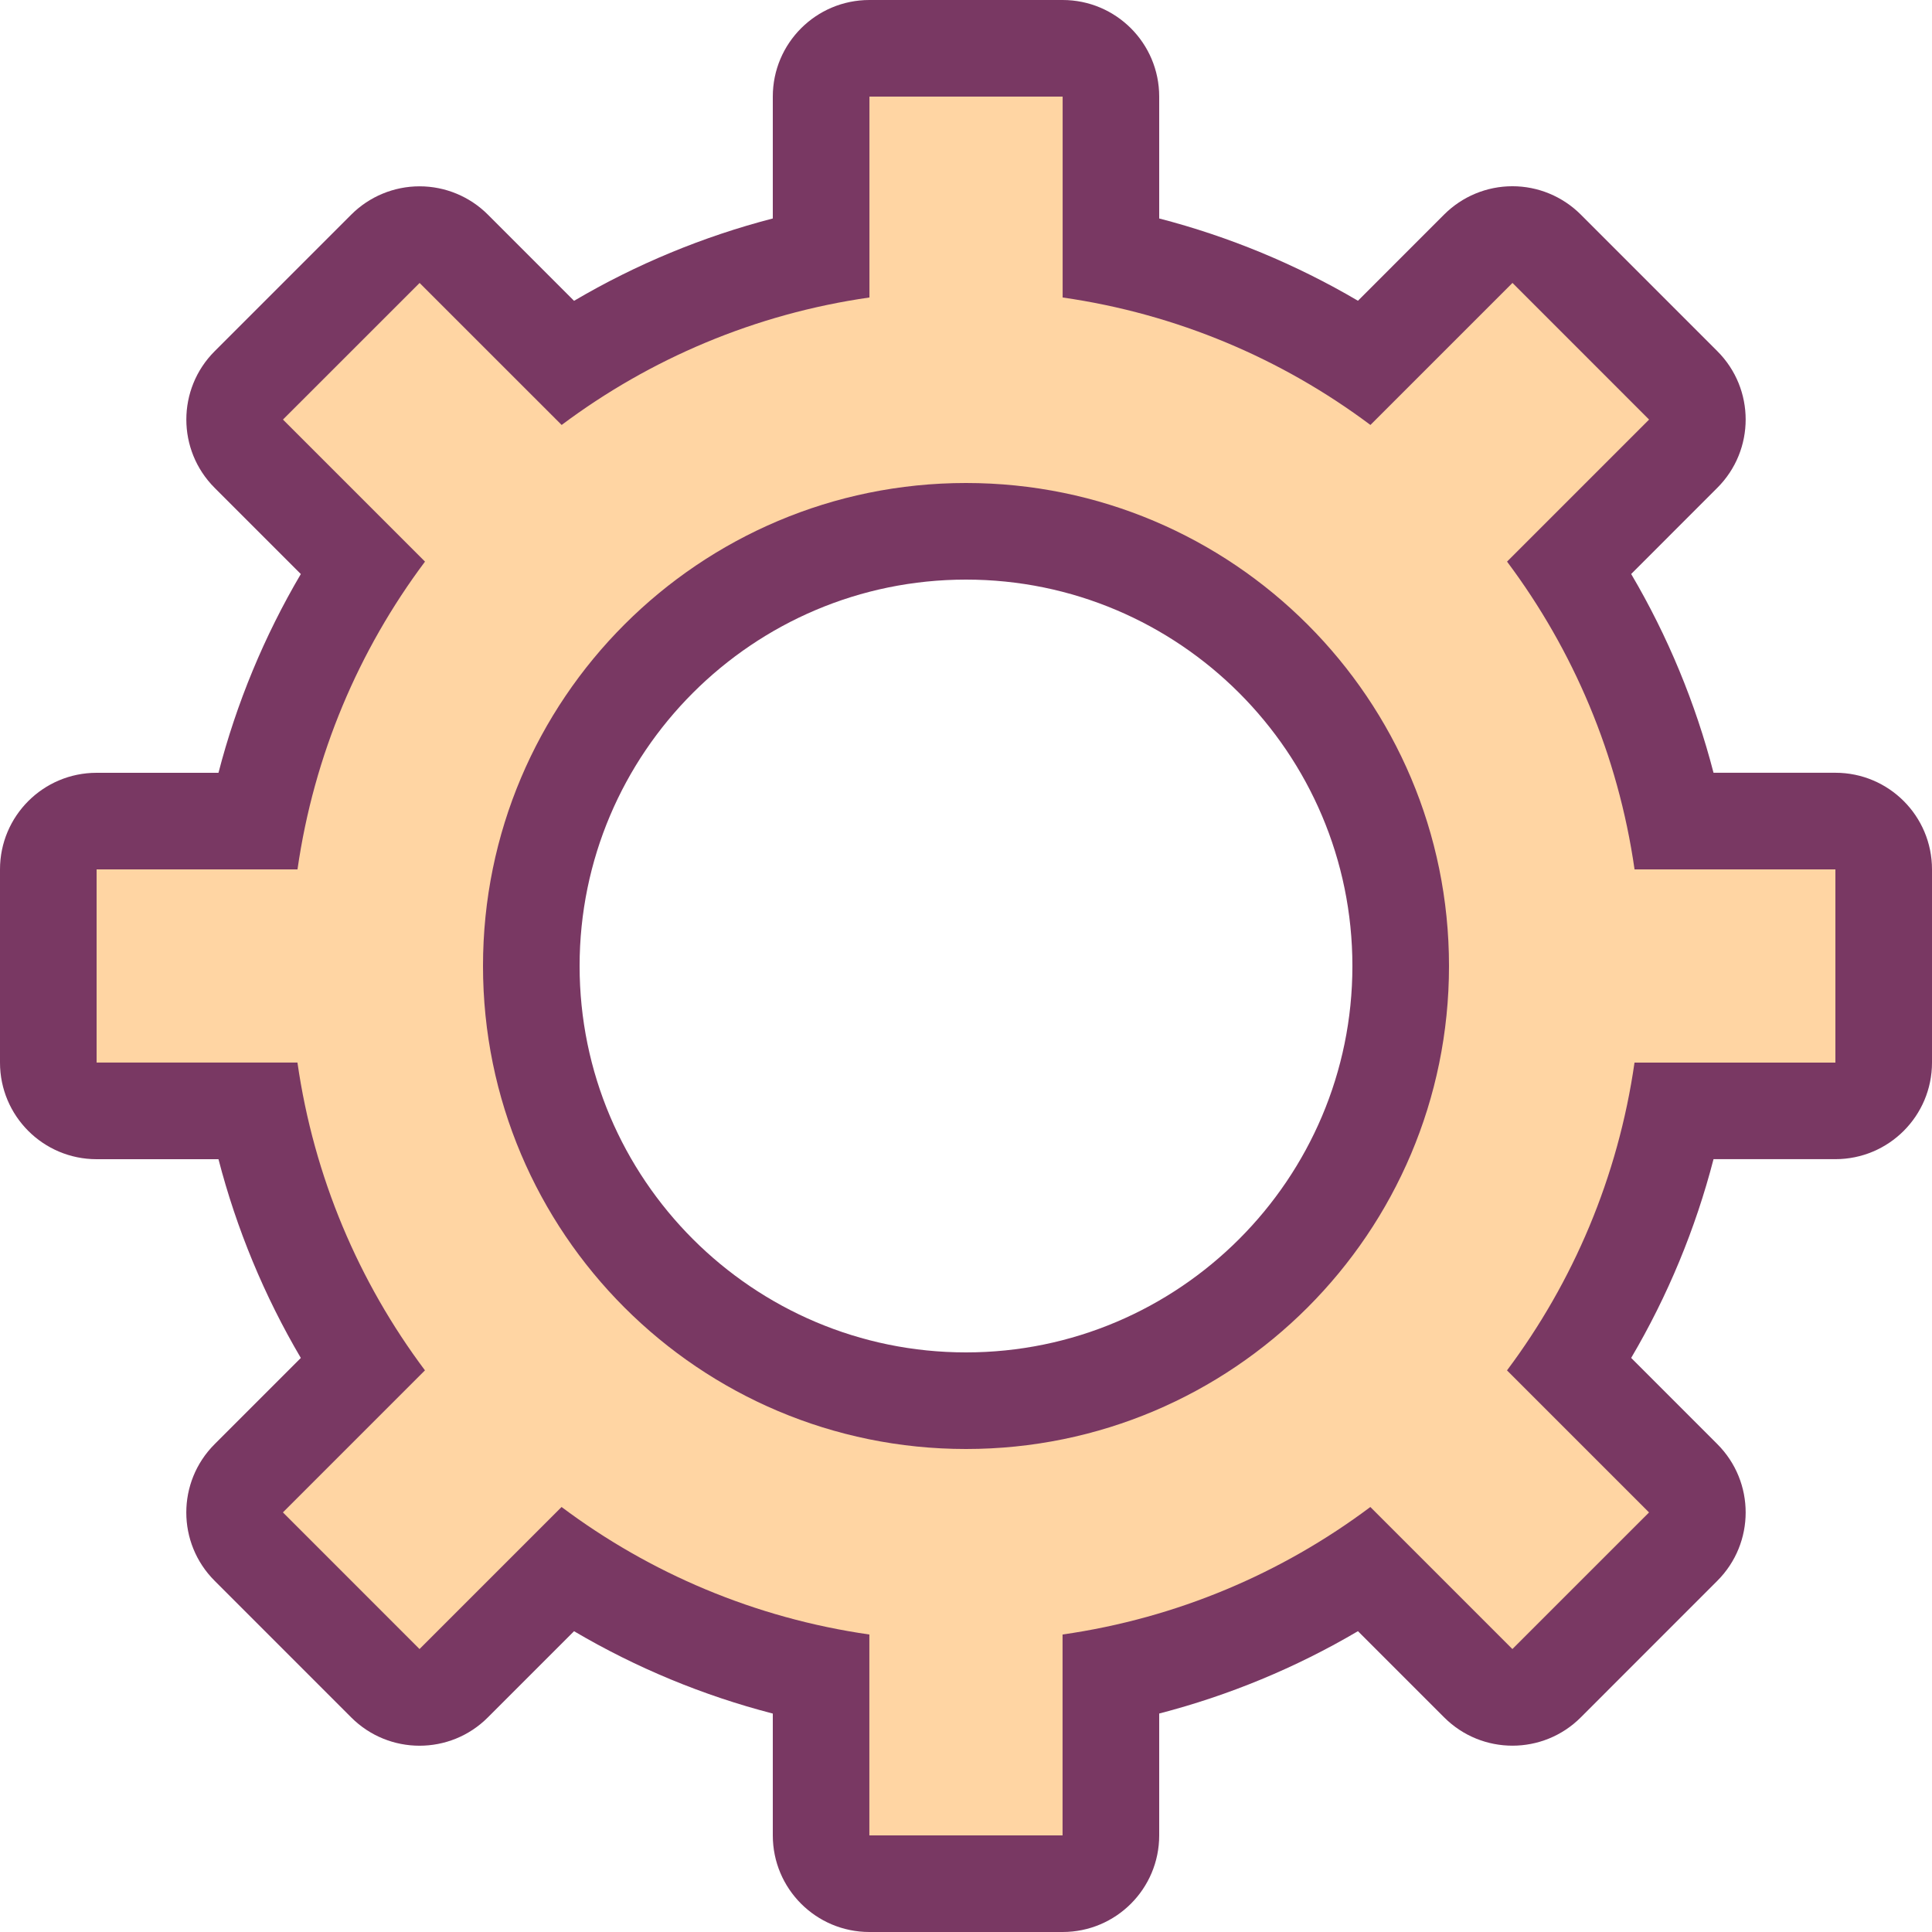 <svg width="48" height="48" viewBox="0 0 48 48" fill="none" xmlns="http://www.w3.org/2000/svg">
<g clip-path="url(#clip0_1395_2221)">
<path d="M20.4 46.8V41.617C18.153 41.159 16.002 40.269 14.088 39.003L10.423 42.667L5.333 37.577L8.997 33.912C7.731 31.997 6.841 29.846 6.382 27.6H1.2V20.4H6.382C6.841 18.153 7.731 16.002 8.997 14.088L5.333 10.423L10.423 5.332L14.088 8.997C16.002 7.731 18.153 6.841 20.4 6.382V1.2H27.6V6.382C29.847 6.841 31.998 7.731 33.912 8.997L37.577 5.332L42.667 10.423L39.003 14.088C40.269 16.003 41.159 18.154 41.618 20.4H46.8V27.6H41.618C41.159 29.847 40.269 31.998 39.003 33.912L42.667 37.577L37.577 42.667L33.912 39.003C31.997 40.269 29.846 41.159 27.6 41.617V46.8H20.4ZM24 13.2C18.045 13.2 13.2 18.045 13.2 24C13.2 29.955 18.045 34.8 24 34.8C29.955 34.8 34.8 29.955 34.8 24C34.8 18.045 29.955 13.2 24 13.2Z" fill="#FFD5A3"/>
<path d="M2.4 28.8H5.428C5.876 30.531 6.566 32.197 7.474 33.738L5.332 35.88C4.394 36.818 4.394 38.337 5.332 39.274L8.726 42.669C9.195 43.138 9.81 43.372 10.423 43.372C11.037 43.372 11.652 43.138 12.12 42.669L14.262 40.527C15.803 41.435 17.469 42.126 19.2 42.573V45.6C19.2 46.926 20.274 48 21.6 48H26.4C27.726 48 28.8 46.926 28.8 45.6V42.572C30.531 42.124 32.197 41.434 33.738 40.526L35.88 42.668C36.349 43.137 36.963 43.371 37.577 43.371C38.19 43.371 38.806 43.137 39.274 42.668L42.667 39.274C43.605 38.336 43.605 36.817 42.667 35.879L40.526 33.737C41.434 32.196 42.124 30.53 42.572 28.799H45.6C46.926 28.799 48 27.725 48 26.399V21.599C48 20.273 46.926 19.199 45.6 19.199H42.572C42.124 17.468 41.434 15.802 40.526 14.261L42.667 12.119C43.605 11.182 43.605 9.662 42.667 8.725L39.273 5.33C38.822 4.88 38.212 4.627 37.576 4.627C36.939 4.627 36.329 4.88 35.879 5.33L33.738 7.472C32.197 6.566 30.531 5.876 28.8 5.428V2.4C28.8 1.074 27.726 0 26.4 0H21.6C20.274 0 19.2 1.074 19.2 2.4V5.428C17.469 5.876 15.803 6.566 14.262 7.474L12.121 5.332C11.671 4.882 11.06 4.629 10.424 4.629C9.788 4.629 9.177 4.882 8.727 5.332L5.333 8.726C4.395 9.664 4.395 11.183 5.333 12.121L7.474 14.262C6.566 15.803 5.876 17.469 5.428 19.2H2.4C1.074 19.2 0 20.274 0 21.6V26.4C0 27.726 1.074 28.8 2.4 28.8ZM2.4 21.6H7.391C7.799 18.757 8.914 16.15 10.559 13.953L7.03 10.424L10.425 7.03L13.954 10.558C16.15 8.914 18.758 7.798 21.601 7.391V2.4H26.401V7.391C29.244 7.799 31.851 8.914 34.048 10.558L37.577 7.029L40.971 10.424L37.442 13.953C39.087 16.15 40.202 18.757 40.61 21.6H45.6V26.4H40.609C40.201 29.243 39.086 31.85 37.441 34.047L40.97 37.576L37.575 40.97L34.046 37.441C31.85 39.086 29.242 40.202 26.399 40.609V45.6H21.599V40.609C18.756 40.201 16.149 39.086 13.952 37.441L10.423 40.97L7.029 37.575L10.558 34.046C8.913 31.85 7.798 29.242 7.39 26.399H2.4V21.6Z" fill="#793863"/>
<path d="M24 36C30.627 36 36 30.627 36 24C36 17.373 30.627 12 24 12C17.373 12 12 17.373 12 24C12 30.627 17.373 36 24 36ZM24 14.4C29.294 14.4 33.6 18.706 33.6 24C33.6 29.294 29.294 33.6 24 33.6C18.706 33.6 14.4 29.294 14.4 24C14.4 18.706 18.706 14.4 24 14.4Z" fill="#793863"/>
</g>
<defs>
<clipPath id="clip0_1395_2221">
<rect width="48" height="48" fill="white"/>
</clipPath>
</defs>
</svg>
